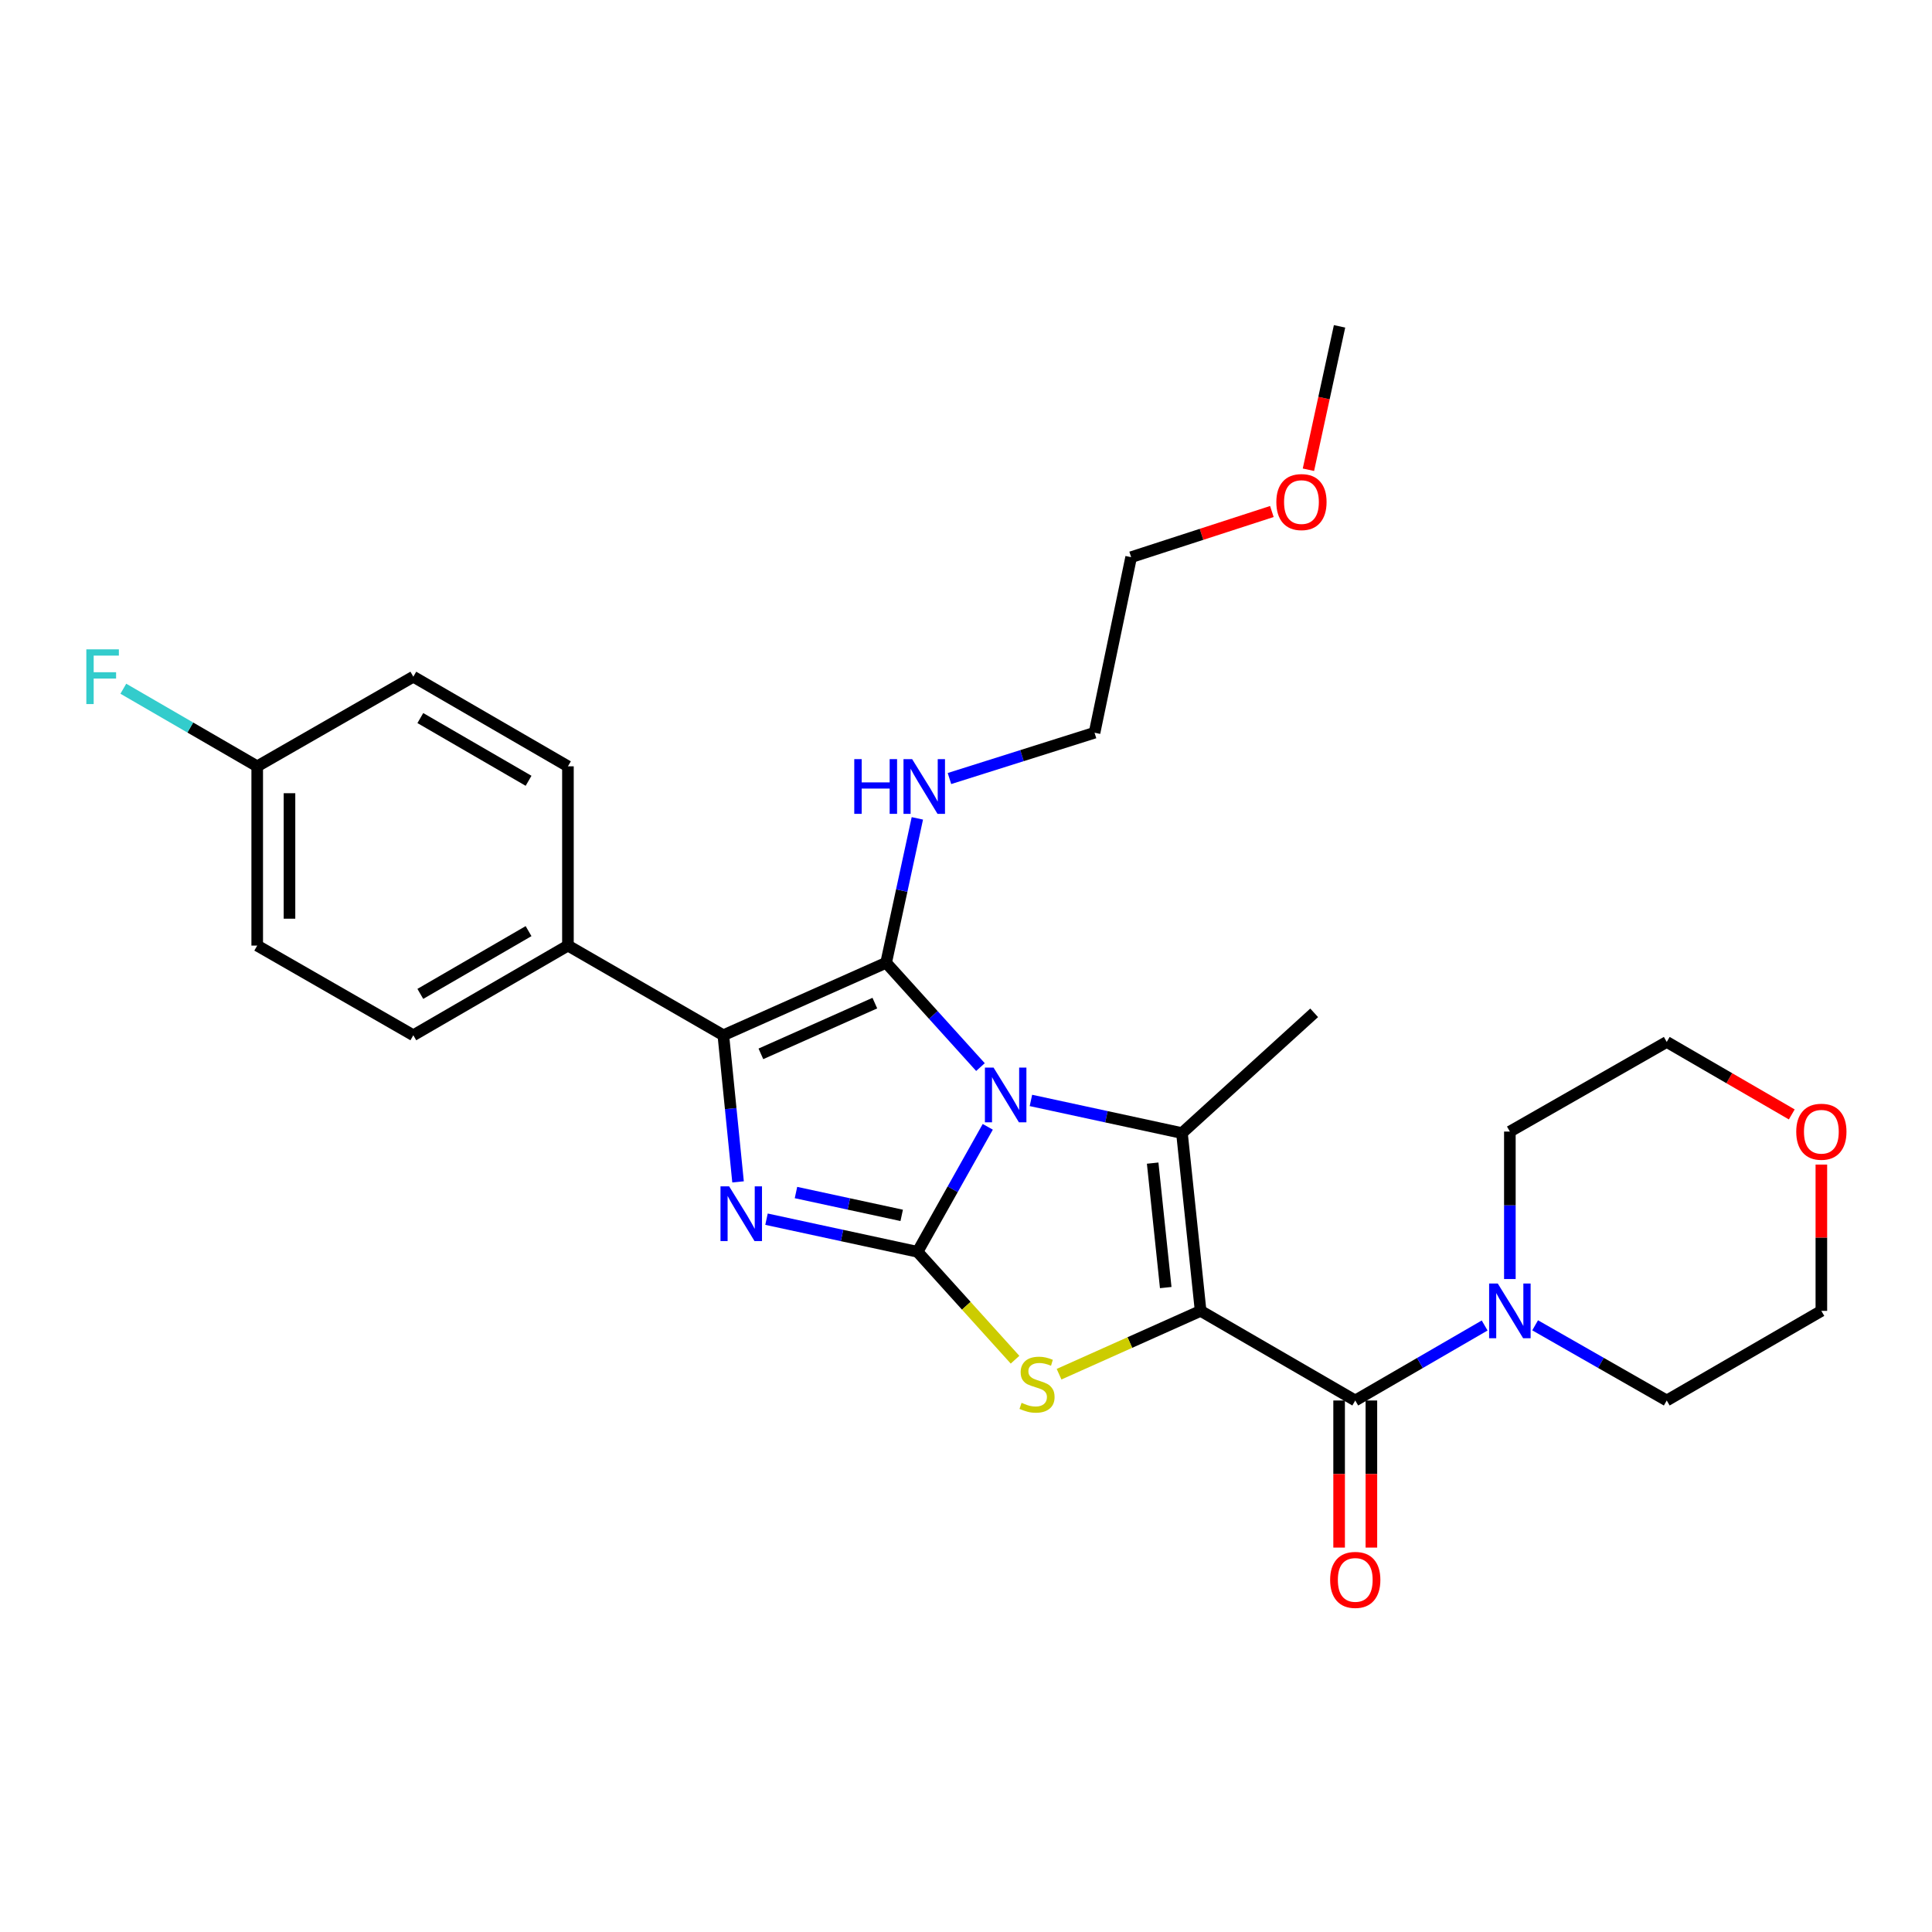 <?xml version='1.0' encoding='iso-8859-1'?>
<svg version='1.1' baseProfile='full'
              xmlns='http://www.w3.org/2000/svg'
                      xmlns:rdkit='http://www.rdkit.org/xml'
                      xmlns:xlink='http://www.w3.org/1999/xlink'
                  xml:space='preserve'
width='1000px' height='1000px' viewBox='0 0 1000 1000'>
<!-- END OF HEADER -->
<rect style='opacity:1.0;fill:#FFFFFF;stroke:none' width='1000' height='1000' x='0' y='0'> </rect>
<path class='bond-1' d='M 511.267,583.242 L 493.092,615.588' style='fill:none;fill-rule:evenodd;stroke:#0000FF;stroke-width:6px;stroke-linecap:butt;stroke-linejoin:miter;stroke-opacity:1' />
<path class='bond-1' d='M 493.092,615.588 L 474.917,647.933' style='fill:none;fill-rule:evenodd;stroke:#000000;stroke-width:6px;stroke-linecap:butt;stroke-linejoin:miter;stroke-opacity:1' />
<path class='bond-2' d='M 507.485,552.324 L 483.073,525.324' style='fill:none;fill-rule:evenodd;stroke:#0000FF;stroke-width:6px;stroke-linecap:butt;stroke-linejoin:miter;stroke-opacity:1' />
<path class='bond-2' d='M 483.073,525.324 L 458.661,498.323' style='fill:none;fill-rule:evenodd;stroke:#000000;stroke-width:6px;stroke-linecap:butt;stroke-linejoin:miter;stroke-opacity:1' />
<path class='bond-3' d='M 533.605,569.58 L 572.692,578.03' style='fill:none;fill-rule:evenodd;stroke:#0000FF;stroke-width:6px;stroke-linecap:butt;stroke-linejoin:miter;stroke-opacity:1' />
<path class='bond-3' d='M 572.692,578.03 L 611.779,586.48' style='fill:none;fill-rule:evenodd;stroke:#000000;stroke-width:6px;stroke-linecap:butt;stroke-linejoin:miter;stroke-opacity:1' />
<path class='bond-0' d='M 621.438,678.507 L 611.779,586.48' style='fill:none;fill-rule:evenodd;stroke:#000000;stroke-width:6px;stroke-linecap:butt;stroke-linejoin:miter;stroke-opacity:1' />
<path class='bond-0' d='M 603.378,666.446 L 596.617,602.028' style='fill:none;fill-rule:evenodd;stroke:#000000;stroke-width:6px;stroke-linecap:butt;stroke-linejoin:miter;stroke-opacity:1' />
<path class='bond-7' d='M 621.438,678.507 L 701.476,724.891' style='fill:none;fill-rule:evenodd;stroke:#000000;stroke-width:6px;stroke-linecap:butt;stroke-linejoin:miter;stroke-opacity:1' />
<path class='bond-29' d='M 621.438,678.507 L 584.803,694.895' style='fill:none;fill-rule:evenodd;stroke:#000000;stroke-width:6px;stroke-linecap:butt;stroke-linejoin:miter;stroke-opacity:1' />
<path class='bond-29' d='M 584.803,694.895 L 548.168,711.283' style='fill:none;fill-rule:evenodd;stroke:#CCCC00;stroke-width:6px;stroke-linecap:butt;stroke-linejoin:miter;stroke-opacity:1' />
<path class='bond-4' d='M 474.917,647.933 L 435.83,639.491' style='fill:none;fill-rule:evenodd;stroke:#000000;stroke-width:6px;stroke-linecap:butt;stroke-linejoin:miter;stroke-opacity:1' />
<path class='bond-4' d='M 435.83,639.491 L 396.744,631.049' style='fill:none;fill-rule:evenodd;stroke:#0000FF;stroke-width:6px;stroke-linecap:butt;stroke-linejoin:miter;stroke-opacity:1' />
<path class='bond-4' d='M 466.717,629.075 L 439.356,623.166' style='fill:none;fill-rule:evenodd;stroke:#000000;stroke-width:6px;stroke-linecap:butt;stroke-linejoin:miter;stroke-opacity:1' />
<path class='bond-4' d='M 439.356,623.166 L 411.996,617.256' style='fill:none;fill-rule:evenodd;stroke:#0000FF;stroke-width:6px;stroke-linecap:butt;stroke-linejoin:miter;stroke-opacity:1' />
<path class='bond-5' d='M 474.917,647.933 L 500.15,675.858' style='fill:none;fill-rule:evenodd;stroke:#000000;stroke-width:6px;stroke-linecap:butt;stroke-linejoin:miter;stroke-opacity:1' />
<path class='bond-5' d='M 500.15,675.858 L 525.383,703.782' style='fill:none;fill-rule:evenodd;stroke:#CCCC00;stroke-width:6px;stroke-linecap:butt;stroke-linejoin:miter;stroke-opacity:1' />
<path class='bond-6' d='M 458.661,498.323 L 374.401,535.846' style='fill:none;fill-rule:evenodd;stroke:#000000;stroke-width:6px;stroke-linecap:butt;stroke-linejoin:miter;stroke-opacity:1' />
<path class='bond-6' d='M 452.816,519.209 L 393.834,545.475' style='fill:none;fill-rule:evenodd;stroke:#000000;stroke-width:6px;stroke-linecap:butt;stroke-linejoin:miter;stroke-opacity:1' />
<path class='bond-10' d='M 458.661,498.323 L 466.741,460.951' style='fill:none;fill-rule:evenodd;stroke:#000000;stroke-width:6px;stroke-linecap:butt;stroke-linejoin:miter;stroke-opacity:1' />
<path class='bond-10' d='M 466.741,460.951 L 474.821,423.579' style='fill:none;fill-rule:evenodd;stroke:#0000FF;stroke-width:6px;stroke-linecap:butt;stroke-linejoin:miter;stroke-opacity:1' />
<path class='bond-15' d='M 611.779,586.48 L 680.209,524.239' style='fill:none;fill-rule:evenodd;stroke:#000000;stroke-width:6px;stroke-linecap:butt;stroke-linejoin:miter;stroke-opacity:1' />
<path class='bond-28' d='M 382.016,611.744 L 378.208,573.795' style='fill:none;fill-rule:evenodd;stroke:#0000FF;stroke-width:6px;stroke-linecap:butt;stroke-linejoin:miter;stroke-opacity:1' />
<path class='bond-28' d='M 378.208,573.795 L 374.401,535.846' style='fill:none;fill-rule:evenodd;stroke:#000000;stroke-width:6px;stroke-linecap:butt;stroke-linejoin:miter;stroke-opacity:1' />
<path class='bond-9' d='M 374.401,535.846 L 293.963,489.434' style='fill:none;fill-rule:evenodd;stroke:#000000;stroke-width:6px;stroke-linecap:butt;stroke-linejoin:miter;stroke-opacity:1' />
<path class='bond-8' d='M 701.476,724.891 L 734.964,705.482' style='fill:none;fill-rule:evenodd;stroke:#000000;stroke-width:6px;stroke-linecap:butt;stroke-linejoin:miter;stroke-opacity:1' />
<path class='bond-8' d='M 734.964,705.482 L 768.453,686.072' style='fill:none;fill-rule:evenodd;stroke:#0000FF;stroke-width:6px;stroke-linecap:butt;stroke-linejoin:miter;stroke-opacity:1' />
<path class='bond-11' d='M 693.125,724.891 L 693.125,762.961' style='fill:none;fill-rule:evenodd;stroke:#000000;stroke-width:6px;stroke-linecap:butt;stroke-linejoin:miter;stroke-opacity:1' />
<path class='bond-11' d='M 693.125,762.961 L 693.125,801.03' style='fill:none;fill-rule:evenodd;stroke:#FF0000;stroke-width:6px;stroke-linecap:butt;stroke-linejoin:miter;stroke-opacity:1' />
<path class='bond-11' d='M 709.827,724.891 L 709.827,762.961' style='fill:none;fill-rule:evenodd;stroke:#000000;stroke-width:6px;stroke-linecap:butt;stroke-linejoin:miter;stroke-opacity:1' />
<path class='bond-11' d='M 709.827,762.961 L 709.827,801.03' style='fill:none;fill-rule:evenodd;stroke:#FF0000;stroke-width:6px;stroke-linecap:butt;stroke-linejoin:miter;stroke-opacity:1' />
<path class='bond-20' d='M 781.505,662.027 L 781.505,623.864' style='fill:none;fill-rule:evenodd;stroke:#0000FF;stroke-width:6px;stroke-linecap:butt;stroke-linejoin:miter;stroke-opacity:1' />
<path class='bond-20' d='M 781.505,623.864 L 781.505,585.701' style='fill:none;fill-rule:evenodd;stroke:#000000;stroke-width:6px;stroke-linecap:butt;stroke-linejoin:miter;stroke-opacity:1' />
<path class='bond-21' d='M 794.583,685.978 L 828.643,705.434' style='fill:none;fill-rule:evenodd;stroke:#0000FF;stroke-width:6px;stroke-linecap:butt;stroke-linejoin:miter;stroke-opacity:1' />
<path class='bond-21' d='M 828.643,705.434 L 862.703,724.891' style='fill:none;fill-rule:evenodd;stroke:#000000;stroke-width:6px;stroke-linecap:butt;stroke-linejoin:miter;stroke-opacity:1' />
<path class='bond-13' d='M 293.963,489.434 L 213.934,535.846' style='fill:none;fill-rule:evenodd;stroke:#000000;stroke-width:6px;stroke-linecap:butt;stroke-linejoin:miter;stroke-opacity:1' />
<path class='bond-13' d='M 273.58,481.948 L 217.559,514.436' style='fill:none;fill-rule:evenodd;stroke:#000000;stroke-width:6px;stroke-linecap:butt;stroke-linejoin:miter;stroke-opacity:1' />
<path class='bond-14' d='M 293.963,489.434 L 293.963,396.647' style='fill:none;fill-rule:evenodd;stroke:#000000;stroke-width:6px;stroke-linecap:butt;stroke-linejoin:miter;stroke-opacity:1' />
<path class='bond-25' d='M 491.438,402.965 L 528.987,391.112' style='fill:none;fill-rule:evenodd;stroke:#0000FF;stroke-width:6px;stroke-linecap:butt;stroke-linejoin:miter;stroke-opacity:1' />
<path class='bond-25' d='M 528.987,391.112 L 566.535,379.258' style='fill:none;fill-rule:evenodd;stroke:#000000;stroke-width:6px;stroke-linecap:butt;stroke-linejoin:miter;stroke-opacity:1' />
<path class='bond-12' d='M 942.733,602.781 L 942.733,640.644' style='fill:none;fill-rule:evenodd;stroke:#FF0000;stroke-width:6px;stroke-linecap:butt;stroke-linejoin:miter;stroke-opacity:1' />
<path class='bond-12' d='M 942.733,640.644 L 942.733,678.507' style='fill:none;fill-rule:evenodd;stroke:#000000;stroke-width:6px;stroke-linecap:butt;stroke-linejoin:miter;stroke-opacity:1' />
<path class='bond-31' d='M 927.42,576.824 L 895.062,558.066' style='fill:none;fill-rule:evenodd;stroke:#FF0000;stroke-width:6px;stroke-linecap:butt;stroke-linejoin:miter;stroke-opacity:1' />
<path class='bond-31' d='M 895.062,558.066 L 862.703,539.307' style='fill:none;fill-rule:evenodd;stroke:#000000;stroke-width:6px;stroke-linecap:butt;stroke-linejoin:miter;stroke-opacity:1' />
<path class='bond-17' d='M 213.934,535.846 L 133.135,489.434' style='fill:none;fill-rule:evenodd;stroke:#000000;stroke-width:6px;stroke-linecap:butt;stroke-linejoin:miter;stroke-opacity:1' />
<path class='bond-18' d='M 293.963,396.647 L 213.934,350.262' style='fill:none;fill-rule:evenodd;stroke:#000000;stroke-width:6px;stroke-linecap:butt;stroke-linejoin:miter;stroke-opacity:1' />
<path class='bond-18' d='M 273.584,404.139 L 217.563,371.67' style='fill:none;fill-rule:evenodd;stroke:#000000;stroke-width:6px;stroke-linecap:butt;stroke-linejoin:miter;stroke-opacity:1' />
<path class='bond-16' d='M 133.135,396.647 L 213.934,350.262' style='fill:none;fill-rule:evenodd;stroke:#000000;stroke-width:6px;stroke-linecap:butt;stroke-linejoin:miter;stroke-opacity:1' />
<path class='bond-19' d='M 133.135,396.647 L 98.487,376.565' style='fill:none;fill-rule:evenodd;stroke:#000000;stroke-width:6px;stroke-linecap:butt;stroke-linejoin:miter;stroke-opacity:1' />
<path class='bond-19' d='M 98.487,376.565 L 63.838,356.483' style='fill:none;fill-rule:evenodd;stroke:#33CCCC;stroke-width:6px;stroke-linecap:butt;stroke-linejoin:miter;stroke-opacity:1' />
<path class='bond-30' d='M 133.135,396.647 L 133.135,489.434' style='fill:none;fill-rule:evenodd;stroke:#000000;stroke-width:6px;stroke-linecap:butt;stroke-linejoin:miter;stroke-opacity:1' />
<path class='bond-30' d='M 149.837,410.565 L 149.837,475.516' style='fill:none;fill-rule:evenodd;stroke:#000000;stroke-width:6px;stroke-linecap:butt;stroke-linejoin:miter;stroke-opacity:1' />
<path class='bond-23' d='M 781.505,585.701 L 862.703,539.307' style='fill:none;fill-rule:evenodd;stroke:#000000;stroke-width:6px;stroke-linecap:butt;stroke-linejoin:miter;stroke-opacity:1' />
<path class='bond-24' d='M 862.703,724.891 L 942.733,678.507' style='fill:none;fill-rule:evenodd;stroke:#000000;stroke-width:6px;stroke-linecap:butt;stroke-linejoin:miter;stroke-opacity:1' />
<path class='bond-22' d='M 658.314,264.755 L 621.893,276.573' style='fill:none;fill-rule:evenodd;stroke:#FF0000;stroke-width:6px;stroke-linecap:butt;stroke-linejoin:miter;stroke-opacity:1' />
<path class='bond-22' d='M 621.893,276.573 L 585.473,288.392' style='fill:none;fill-rule:evenodd;stroke:#000000;stroke-width:6px;stroke-linecap:butt;stroke-linejoin:miter;stroke-opacity:1' />
<path class='bond-27' d='M 677.242,243.141 L 685.295,206.03' style='fill:none;fill-rule:evenodd;stroke:#FF0000;stroke-width:6px;stroke-linecap:butt;stroke-linejoin:miter;stroke-opacity:1' />
<path class='bond-27' d='M 685.295,206.03 L 693.348,168.918' style='fill:none;fill-rule:evenodd;stroke:#000000;stroke-width:6px;stroke-linecap:butt;stroke-linejoin:miter;stroke-opacity:1' />
<path class='bond-26' d='M 566.535,379.258 L 585.473,288.392' style='fill:none;fill-rule:evenodd;stroke:#000000;stroke-width:6px;stroke-linecap:butt;stroke-linejoin:miter;stroke-opacity:1' />
<path  class='atom-0' d='M 514.271 552.594
L 523.551 567.594
Q 524.471 569.074, 525.951 571.754
Q 527.431 574.434, 527.511 574.594
L 527.511 552.594
L 531.271 552.594
L 531.271 580.914
L 527.391 580.914
L 517.431 564.514
Q 516.271 562.594, 515.031 560.394
Q 513.831 558.194, 513.471 557.514
L 513.471 580.914
L 509.791 580.914
L 509.791 552.594
L 514.271 552.594
' fill='#0000FF'/>
<path  class='atom-5' d='M 377.41 614.065
L 386.69 629.065
Q 387.61 630.545, 389.09 633.225
Q 390.57 635.905, 390.65 636.065
L 390.65 614.065
L 394.41 614.065
L 394.41 642.385
L 390.53 642.385
L 380.57 625.985
Q 379.41 624.065, 378.17 621.865
Q 376.97 619.665, 376.61 618.985
L 376.61 642.385
L 372.93 642.385
L 372.93 614.065
L 377.41 614.065
' fill='#0000FF'/>
<path  class='atom-6' d='M 528.769 726.103
Q 529.089 726.223, 530.409 726.783
Q 531.729 727.343, 533.169 727.703
Q 534.649 728.023, 536.089 728.023
Q 538.769 728.023, 540.329 726.743
Q 541.889 725.423, 541.889 723.143
Q 541.889 721.583, 541.089 720.623
Q 540.329 719.663, 539.129 719.143
Q 537.929 718.623, 535.929 718.023
Q 533.409 717.263, 531.889 716.543
Q 530.409 715.823, 529.329 714.303
Q 528.289 712.783, 528.289 710.223
Q 528.289 706.663, 530.689 704.463
Q 533.129 702.263, 537.929 702.263
Q 541.209 702.263, 544.929 703.823
L 544.009 706.903
Q 540.609 705.503, 538.049 705.503
Q 535.289 705.503, 533.769 706.663
Q 532.249 707.783, 532.289 709.743
Q 532.289 711.263, 533.049 712.183
Q 533.849 713.103, 534.969 713.623
Q 536.129 714.143, 538.049 714.743
Q 540.609 715.543, 542.129 716.343
Q 543.649 717.143, 544.729 718.783
Q 545.849 720.383, 545.849 723.143
Q 545.849 727.063, 543.209 729.183
Q 540.609 731.263, 536.249 731.263
Q 533.729 731.263, 531.809 730.703
Q 529.929 730.183, 527.689 729.263
L 528.769 726.103
' fill='#CCCC00'/>
<path  class='atom-9' d='M 775.245 664.347
L 784.525 679.347
Q 785.445 680.827, 786.925 683.507
Q 788.405 686.187, 788.485 686.347
L 788.485 664.347
L 792.245 664.347
L 792.245 692.667
L 788.365 692.667
L 778.405 676.267
Q 777.245 674.347, 776.005 672.147
Q 774.805 669.947, 774.445 669.267
L 774.445 692.667
L 770.765 692.667
L 770.765 664.347
L 775.245 664.347
' fill='#0000FF'/>
<path  class='atom-11' d='M 442.167 392.925
L 446.007 392.925
L 446.007 404.965
L 460.487 404.965
L 460.487 392.925
L 464.327 392.925
L 464.327 421.245
L 460.487 421.245
L 460.487 408.165
L 446.007 408.165
L 446.007 421.245
L 442.167 421.245
L 442.167 392.925
' fill='#0000FF'/>
<path  class='atom-11' d='M 472.127 392.925
L 481.407 407.925
Q 482.327 409.405, 483.807 412.085
Q 485.287 414.765, 485.367 414.925
L 485.367 392.925
L 489.127 392.925
L 489.127 421.245
L 485.247 421.245
L 475.287 404.845
Q 474.127 402.925, 472.887 400.725
Q 471.687 398.525, 471.327 397.845
L 471.327 421.245
L 467.647 421.245
L 467.647 392.925
L 472.127 392.925
' fill='#0000FF'/>
<path  class='atom-12' d='M 688.476 817.749
Q 688.476 810.949, 691.836 807.149
Q 695.196 803.349, 701.476 803.349
Q 707.756 803.349, 711.116 807.149
Q 714.476 810.949, 714.476 817.749
Q 714.476 824.629, 711.076 828.549
Q 707.676 832.429, 701.476 832.429
Q 695.236 832.429, 691.836 828.549
Q 688.476 824.669, 688.476 817.749
M 701.476 829.229
Q 705.796 829.229, 708.116 826.349
Q 710.476 823.429, 710.476 817.749
Q 710.476 812.189, 708.116 809.389
Q 705.796 806.549, 701.476 806.549
Q 697.156 806.549, 694.796 809.349
Q 692.476 812.149, 692.476 817.749
Q 692.476 823.469, 694.796 826.349
Q 697.156 829.229, 701.476 829.229
' fill='#FF0000'/>
<path  class='atom-13' d='M 929.733 585.781
Q 929.733 578.981, 933.093 575.181
Q 936.453 571.381, 942.733 571.381
Q 949.013 571.381, 952.373 575.181
Q 955.733 578.981, 955.733 585.781
Q 955.733 592.661, 952.333 596.581
Q 948.933 600.461, 942.733 600.461
Q 936.493 600.461, 933.093 596.581
Q 929.733 592.701, 929.733 585.781
M 942.733 597.261
Q 947.053 597.261, 949.373 594.381
Q 951.733 591.461, 951.733 585.781
Q 951.733 580.221, 949.373 577.421
Q 947.053 574.581, 942.733 574.581
Q 938.413 574.581, 936.053 577.381
Q 933.733 580.181, 933.733 585.781
Q 933.733 591.501, 936.053 594.381
Q 938.413 597.261, 942.733 597.261
' fill='#FF0000'/>
<path  class='atom-20' d='M 44.686 336.102
L 61.526 336.102
L 61.526 339.342
L 48.486 339.342
L 48.486 347.942
L 60.086 347.942
L 60.086 351.222
L 48.486 351.222
L 48.486 364.422
L 44.686 364.422
L 44.686 336.102
' fill='#33CCCC'/>
<path  class='atom-23' d='M 660.631 259.865
Q 660.631 253.065, 663.991 249.265
Q 667.351 245.465, 673.631 245.465
Q 679.911 245.465, 683.271 249.265
Q 686.631 253.065, 686.631 259.865
Q 686.631 266.745, 683.231 270.665
Q 679.831 274.545, 673.631 274.545
Q 667.391 274.545, 663.991 270.665
Q 660.631 266.785, 660.631 259.865
M 673.631 271.345
Q 677.951 271.345, 680.271 268.465
Q 682.631 265.545, 682.631 259.865
Q 682.631 254.305, 680.271 251.505
Q 677.951 248.665, 673.631 248.665
Q 669.311 248.665, 666.951 251.465
Q 664.631 254.265, 664.631 259.865
Q 664.631 265.585, 666.951 268.465
Q 669.311 271.345, 673.631 271.345
' fill='#FF0000'/>
</svg>
